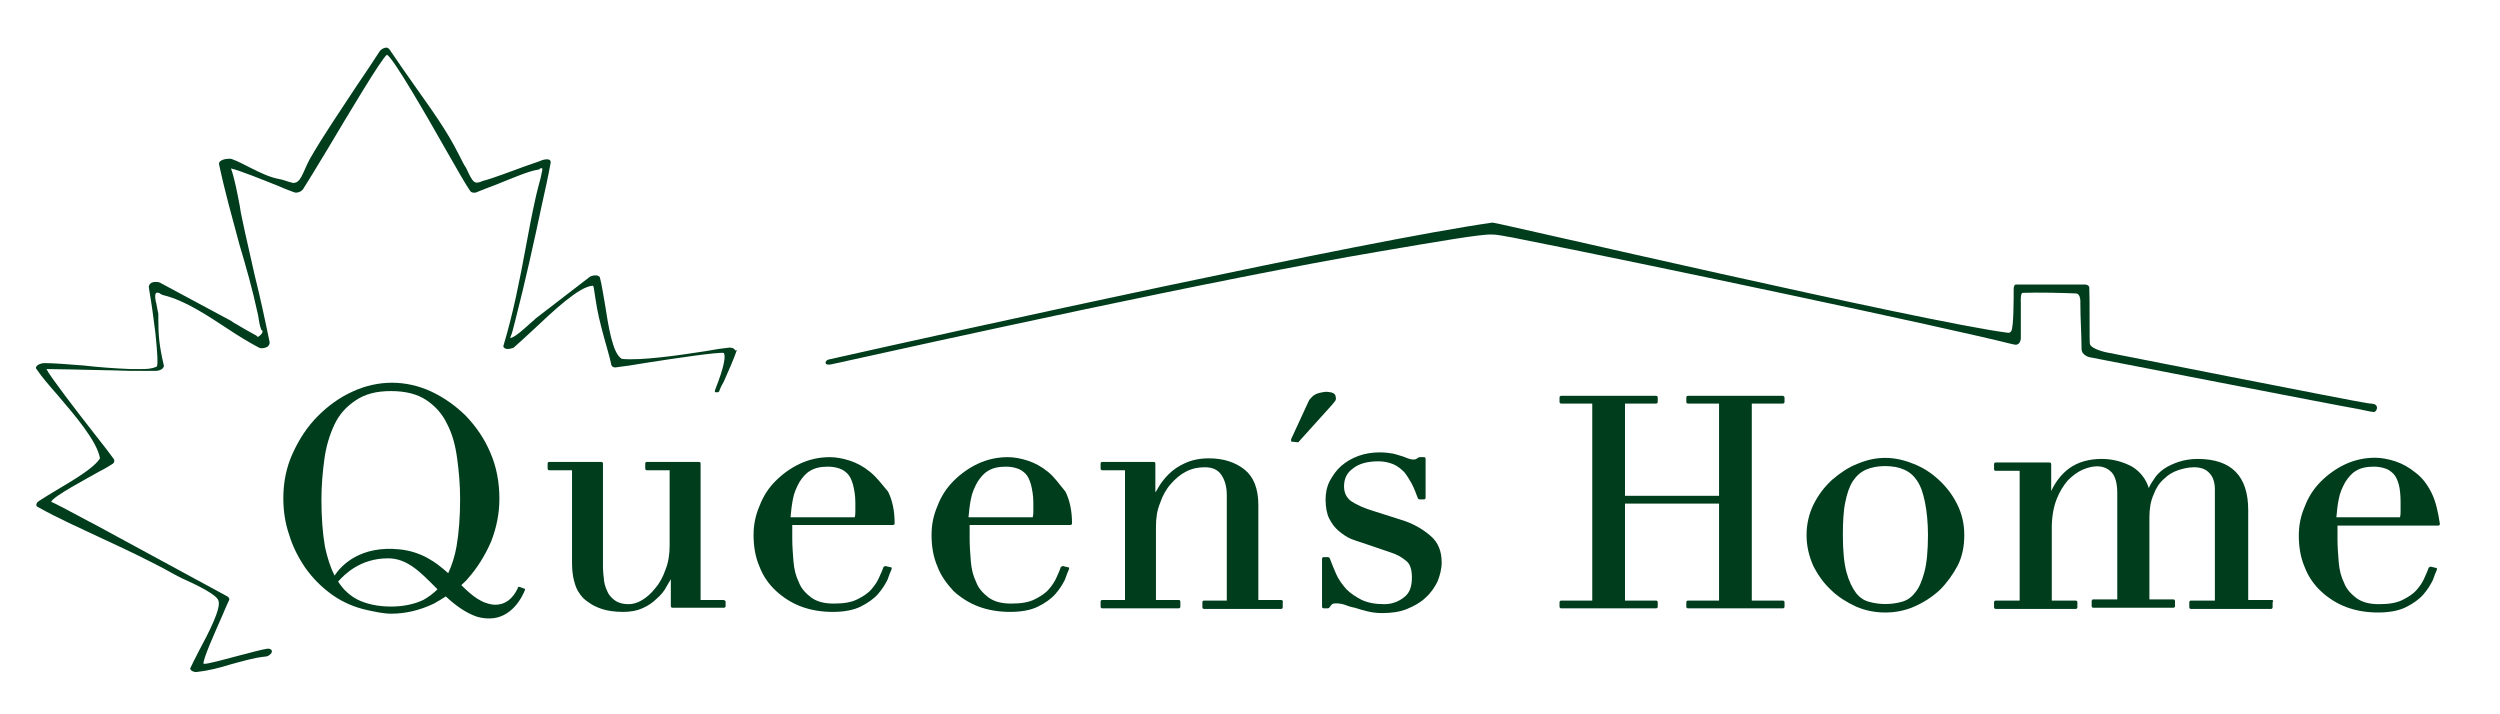 <?xml version="1.0" encoding="utf-8"?>
<!-- Generator: Adobe Illustrator 24.0.3, SVG Export Plug-In . SVG Version: 6.00 Build 0)  -->
<svg version="1.1" id="レイヤー_1" xmlns="http://www.w3.org/2000/svg" xmlns:xlink="http://www.w3.org/1999/xlink" x="0px"
	 y="0px" width="420px" height="120px" viewBox="0 0 420 120" style="enable-background:new 0 0 420 120;" xml:space="preserve">
<style type="text/css">
	.st0{fill:#003D1C;}
</style>
<g>
	<path class="st0" d="M123.4,58.7c-0.2-0.3-0.7-0.3-0.9-0.3c-1,0.1-2.4,0.3-4,0.6c-4.5,0.7-10.7,1.6-14,1.3
		c-1.6-0.8-2.3-5.6-2.9-9.4c-0.3-1.6-0.5-3.1-0.8-4.2c0-0.2-0.2-0.3-0.4-0.4c-0.4-0.1-1,0-1.3,0.2l-9.1,7c-0.2,0.2-0.5,0.5-0.9,0.8
		c-1,0.9-2.6,2.4-3.4,2.5c0-0.1,0.1-0.2,0.1-0.3c0.2-0.4,0.4-1.2,0.7-2.4c1.7-6.6,3.2-13.4,4.6-20c0.5-2.2,1-4.5,1.4-6.7
		c0.1-0.3-0.1-0.4-0.1-0.5c-0.4-0.3-1.3,0-1.3,0c-0.7,0.3-1.7,0.6-2.8,1c-2.5,0.9-5.6,2.1-7.2,2.5c-1.4,0.6-1.6,0.4-2.8-2.2
		C78,27.8,77.6,27,77.1,26c-2.1-4.2-4.7-7.7-7.3-11.4c-1.4-2-2.9-4.1-4.3-6.2C65.3,8.1,65.1,8,64.9,8h0c-0.4,0-0.9,0.3-1.1,0.6
		c-1.3,2-2.7,4.1-4,6c-2.6,4-5.4,8-7.8,12.2c-0.3,0.6-0.6,1.2-0.8,1.7c-0.4,0.9-0.7,1.6-1.2,2c-0.2,0.2-0.8,0.3-0.9,0.2
		c-0.1,0-0.2-0.1-0.4-0.1c-0.4-0.1-1.1-0.4-1.7-0.5c-1.7-0.3-3.3-1.1-4.9-1.9c-1-0.5-2.1-1.1-3.2-1.5c-0.4-0.1-1.5,0-1.9,0.4
		c-0.2,0.1-0.2,0.3-0.2,0.5c1,4.7,2.2,8.9,3.4,13.4c1.1,3.7,2.2,7.5,3.1,11.7c0,0.1,0.1,0.3,0.1,0.5c0.1,0.6,0.2,1.5,0.5,2.2
		c0,0,0.1,0.1,0.1,0.1c0.1,0,0.1,0.1,0.1,0.3c-0.1,0.3-0.5,0.7-0.8,0.8c0,0-0.1,0-0.1-0.1c0,0-0.1-0.1-0.1-0.1
		c-1.1-0.6-2.7-1.5-3.5-2c-0.3-0.2-0.6-0.3-0.6-0.4l-12.1-6.5c-0.4-0.2-1.2-0.2-1.6,0.1c-0.2,0.2-0.3,0.4-0.3,0.6l0.1,0.7
		c0.4,2.3,0.7,4.6,1,7l0.1,1c0.2,2,0.4,4.7,0.1,4.7C25.4,62,24.6,62,23.7,62c0,0,0,0,0,0c-0.5,0-1.1,0-1.8,0
		c-2.5-0.1-5.3-0.3-7.9-0.6c-2.6-0.2-5-0.4-6.6-0.4c0,0,0,0,0,0c-0.3,0-1.1,0.2-1.3,0.6C6,61.7,6,61.9,6.2,62.1
		c0.8,1.2,2.1,2.7,3.5,4.3c2.9,3.4,6.6,7.7,7.1,10.6c-1,1.6-4.2,3.5-7.4,5.4c-1,0.6-2,1.2-2.9,1.8c-0.2,0.1-0.4,0.4-0.4,0.6
		c0,0.2,0.1,0.3,0.3,0.4c3.4,1.9,7,3.5,10.4,5.1c4.1,1.9,8.4,3.9,12.5,6.2c0.4,0.2,1.1,0.6,1.8,0.9c2,0.9,5.3,2.5,5.6,3.5
		c0.5,1.3-1.7,5.5-3.2,8.3c-0.7,1.3-1.2,2.4-1.5,3c-0.1,0.1,0,0.3,0.1,0.4c0.2,0.2,0.6,0.3,0.8,0.3c0,0,0.1,0,0.1,0
		c1.9-0.2,3.9-0.7,5.8-1.3c1.9-0.5,3.8-1.1,5.8-1.3c0.4,0,0.8-0.3,1-0.6c0.1-0.2,0.1-0.4,0-0.5c-0.1-0.1-0.3-0.3-0.8-0.2
		c-0.7,0.1-2.6,0.6-4.5,1.1c-2.3,0.6-5.8,1.6-6.1,1.4c-0.2-0.6,2.1-5.7,3.2-8.2c0.5-1.2,0.9-2.1,1.1-2.5c0.1-0.2-0.1-0.5-0.3-0.6
		L15.9,88.1c-0.1,0-5.9-3.2-7.3-3.8c0.3-0.9,6-3.9,8.1-5.1c1-0.5,1.8-1,2.1-1.2c0.2-0.1,0.4-0.3,0.4-0.5c0-0.1,0-0.3-0.1-0.4
		c-0.5-0.7-1.7-2.3-3.3-4.3c-2.9-3.7-7.5-9.7-8-10.8c1,0,6,0.1,10.1,0.2c1.4,0,2.7,0.1,3.9,0.1c0.6,0,1.2,0,1.8,0c1.2,0,2.1,0,2.6,0
		c0.3,0,0.9-0.1,1.2-0.5c0.1-0.2,0.2-0.3,0.1-0.5c-0.8-3.4-0.9-5.3-0.9-7.6c0-0.3,0-0.6,0-0.9c0-0.2-0.2-0.9-0.3-1.6
		c0-0.2-0.1-0.4-0.1-0.4c-0.3-1.4,0-1.6,0.1-1.6c0.1-0.1,0.2,0,0.3,0c0,0,0,0,0.1,0c0,0,0.2,0.1,0.3,0.2c0.2,0.1,0.4,0.2,0.5,0.2
		c3.6,0.9,7.2,3.3,10.7,5.6c1.8,1.2,3.6,2.3,5.3,3.2c0.4,0.2,1.1,0.1,1.5-0.2c0.2-0.2,0.3-0.4,0.3-0.7c-0.8-3.9-1.6-7.6-2.5-11.2
		c-0.7-3.2-1.5-6.5-2.2-9.9c-0.1-0.4-0.2-1-0.3-1.7c-0.4-2.1-0.9-4.8-1.5-6.4c1.4,0.3,5.6,2,8.1,3c1.1,0.5,2,0.8,2.5,1
		c0.5,0.2,1.2-0.1,1.5-0.5c0.7-1.1,2.3-3.7,4.1-6.7c3.4-5.7,9.1-15.3,10-15.9c1,0.4,6.7,10.3,10.1,16.3c1.7,3,3.2,5.6,3.9,6.6
		c0.3,0.4,1,0.3,1.3,0.1c0.7-0.3,1.8-0.7,3.1-1.2c2.5-1,5.5-2.3,7-2.5c0.2,0,0.3-0.1,0.3-0.2c0,0,0,0,0.1,0c0,0,0.1-0.1,0.3,0
		c0,0,0,0.1,0,0.1c0,0.1,0,0.2,0,0.2c-0.1,0.6-0.4,1.9-0.7,2.9c-0.2,0.8-0.4,1.6-0.5,2.1c-0.6,2.7-1.1,5.4-1.6,8.1
		c-1,5.4-2.1,11-3.7,16.3c-0.1,0.2,0,0.4,0.2,0.5c0.4,0.3,1.3,0,1.5-0.1c0.8-0.7,2-1.8,3.4-3.1c3.2-3,7.6-7.2,9.9-7.3c0,0,0,0,0,0
		c0.1,0,0.2,0.5,0.3,1.3c0.1,0.6,0.2,1.4,0.4,2.5c0.4,2.1,1,4.3,1.6,6.4c0.3,1.1,0.6,2.1,0.8,3.1c0.1,0.4,0.6,0.5,0.9,0.4
		c0.9-0.1,3-0.4,5.3-0.8c4.5-0.7,11.9-1.8,12.7-1.6c0.3,0.5,0.2,2-1.5,6.3c0,0.1,0,0.1,0,0.2c0,0.1,0.1,0.1,0.2,0.1c0,0,0,0,0,0
		l0.3,0c0.1,0,0.1-0.1,0.2-0.1c0.2-0.6,0.5-1.2,0.8-1.7c0.8-1.8,1.6-3.6,2.2-5.3C123.5,59,123.5,58.8,123.4,58.7z"/>
	<g>
		<path class="st0" d="M408.5,82.8c-0.7-1.4-1.6-2.6-2.7-3.4c-1.1-0.9-2.2-1.5-3.4-1.9c-1.2-0.4-2.4-0.6-3.4-0.6
			c-1.8,0-3.5,0.4-5,1.1c-1.5,0.7-2.9,1.7-4.1,2.9c-1.2,1.2-2.1,2.6-2.7,4.2c-0.7,1.6-1,3.2-1,4.9c0,1.9,0.3,3.7,1,5.3
			c0.6,1.6,1.6,3,2.8,4.1c1.2,1.1,2.6,2,4.2,2.6c1.6,0.6,3.4,0.9,5.3,0.9c1.9,0,3.5-0.3,4.7-0.9c1.2-0.6,2.2-1.3,2.9-2.1
			c0.7-0.8,1.2-1.6,1.6-2.4c0.3-0.8,0.5-1.4,0.7-1.8c0-0.1,0-0.2,0-0.2c0-0.1-0.1-0.1-0.2-0.1l-0.8-0.2c-0.2,0-0.3,0.1-0.4,0.2
			c-0.1,0.4-0.4,1-0.7,1.7c-0.3,0.7-0.7,1.3-1.3,2c-0.6,0.7-1.4,1.2-2.4,1.7c-1,0.5-2.3,0.7-3.9,0.7c-1.6,0-2.8-0.3-3.8-1
			c-0.9-0.7-1.7-1.5-2.1-2.6c-0.5-1-0.8-2.2-0.9-3.5c-0.1-1.3-0.2-2.6-0.2-3.8c0-0.6,0-1.1,0-1.5c0-0.3,0-0.6,0-0.8h16.9
			c0.2,0,0.3-0.1,0.3-0.3C409.6,86,409.2,84.2,408.5,82.8z M392.5,87c0.1-1.1,0.2-2.1,0.4-3.1c0.2-1.1,0.6-2,1.1-2.9
			c0.5-0.8,1.1-1.5,1.8-1.9c0.8-0.5,1.8-0.7,3-0.7c0.7,0,1.3,0.1,1.9,0.3c0.6,0.2,1,0.5,1.4,0.9c0.4,0.4,0.7,1.1,0.9,1.8
			c0.2,0.8,0.3,1.8,0.3,3v1.4c0,0.4,0,0.7-0.1,1.1H392.5z"/>
		<path class="st0" d="M121.5,100.8h-3.8V77.9c0-0.2-0.1-0.3-0.3-0.3h-8.7c-0.2,0-0.3,0.1-0.3,0.3v0.8c0,0.2,0.1,0.3,0.3,0.3h3.8
			v12.6c0,1.5-0.2,2.9-0.7,4.1c-0.4,1.2-1,2.3-1.7,3.1c-0.7,0.9-1.4,1.5-2.2,2c-0.8,0.5-1.6,0.7-2.3,0.7c-0.9,0-1.6-0.2-2.1-0.5
			c-0.5-0.3-1-0.8-1.3-1.3c-0.3-0.6-0.6-1.3-0.7-2c-0.1-0.8-0.2-1.7-0.2-2.6V77.9c0-0.2-0.1-0.3-0.3-0.3h-8.7
			c-0.2,0-0.3,0.1-0.3,0.3v0.8c0,0.2,0.1,0.3,0.3,0.3h3.8v15.5c0,1.1,0.1,2.1,0.3,2.9c0.2,0.8,0.4,1.4,0.7,1.9
			c0.3,0.5,0.6,0.9,0.9,1.2c0.3,0.3,0.6,0.5,0.9,0.7c0.5,0.4,1.3,0.8,2.2,1.1c0.9,0.3,2.1,0.5,3.6,0.5c1.2,0,2.3-0.2,3.2-0.6
			c0.9-0.4,1.7-0.9,2.4-1.6c0.7-0.6,1.3-1.3,1.7-2.1c0.2-0.4,0.5-0.8,0.7-1.2v4.5c0,0.2,0.1,0.3,0.3,0.3h8.6c0.2,0,0.3-0.1,0.3-0.3
			v-0.8C121.8,100.9,121.7,100.8,121.5,100.8z"/>
		<path class="st0" d="M146.2,79.3c-1.1-0.9-2.2-1.5-3.4-1.9c-1.2-0.4-2.4-0.6-3.4-0.6c-1.8,0-3.5,0.4-5,1.1
			c-1.5,0.7-2.9,1.7-4.1,2.9c-1.2,1.2-2.1,2.6-2.7,4.2c-0.7,1.6-1,3.2-1,4.9c0,1.9,0.3,3.7,1,5.3c0.6,1.6,1.6,3,2.8,4.1
			c1.2,1.1,2.6,2,4.2,2.6c1.6,0.6,3.4,0.9,5.3,0.9c1.9,0,3.5-0.3,4.7-0.9c1.2-0.6,2.2-1.3,2.9-2.1c0.7-0.8,1.2-1.6,1.6-2.4
			c0.3-0.8,0.5-1.4,0.7-1.8c0-0.1,0-0.2,0-0.2c0-0.1-0.1-0.1-0.2-0.1l-0.8-0.2c-0.2,0-0.3,0.1-0.4,0.2c-0.1,0.4-0.4,1-0.7,1.7
			c-0.3,0.7-0.7,1.3-1.3,2c-0.6,0.7-1.4,1.2-2.4,1.7c-1,0.5-2.3,0.7-3.9,0.7c-1.6,0-2.8-0.3-3.8-1c-0.9-0.7-1.7-1.5-2.1-2.6
			c-0.5-1-0.8-2.2-0.9-3.5c-0.1-1.3-0.2-2.6-0.2-3.8c0-0.6,0-1.1,0-1.5c0-0.3,0-0.6,0-0.8h16.9c0.2,0,0.3-0.1,0.3-0.3
			c0-2.1-0.4-3.9-1.1-5.3C148.2,81.4,147.3,80.2,146.2,79.3z M132.8,87c0.1-1.1,0.2-2.1,0.4-3.1c0.2-1.1,0.6-2,1.1-2.9
			c0.5-0.8,1.1-1.5,1.8-1.9c0.8-0.5,1.8-0.7,3-0.7c0.7,0,1.3,0.1,1.9,0.3c0.6,0.2,1,0.5,1.4,0.9c0.4,0.4,0.7,1.1,0.9,1.8
			c0.2,0.8,0.4,1.8,0.4,3v1.4c0,0.4,0,0.7-0.1,1.1H132.8z"/>
		<path class="st0" d="M176.1,79.3c-1.1-0.9-2.2-1.5-3.4-1.9c-1.2-0.4-2.4-0.6-3.4-0.6c-1.8,0-3.5,0.4-5,1.1
			c-1.5,0.7-2.9,1.7-4.1,2.9c-1.2,1.2-2.1,2.6-2.7,4.2c-0.7,1.6-1,3.2-1,4.9c0,1.9,0.3,3.7,1,5.3c0.6,1.6,1.6,2.9,2.7,4.1
			c1.2,1.1,2.6,2,4.2,2.6c1.6,0.6,3.4,0.9,5.3,0.9c1.9,0,3.5-0.3,4.7-0.9c1.2-0.6,2.2-1.3,2.9-2.1c0.7-0.8,1.2-1.6,1.6-2.4
			c0.3-0.8,0.5-1.4,0.7-1.8c0-0.1,0-0.2,0-0.2c0-0.1-0.1-0.1-0.2-0.1l-0.8-0.2c-0.2,0-0.3,0.1-0.4,0.2c-0.1,0.4-0.4,1-0.7,1.7
			c-0.3,0.7-0.7,1.3-1.3,2c-0.6,0.7-1.4,1.2-2.4,1.7c-1,0.5-2.3,0.7-3.9,0.7c-1.6,0-2.8-0.3-3.8-1c-0.9-0.7-1.7-1.5-2.1-2.6
			c-0.5-1-0.8-2.2-0.9-3.5c-0.1-1.3-0.2-2.6-0.2-3.8c0-0.6,0-1.1,0-1.5c0-0.3,0-0.6,0-0.8h16.9c0.2,0,0.3-0.1,0.3-0.3
			c0-2.1-0.4-3.9-1.1-5.3C178,81.4,177.2,80.2,176.1,79.3z M162.7,87c0.1-1.1,0.2-2.1,0.4-3.1c0.2-1.1,0.6-2,1.1-2.9
			c0.5-0.8,1.1-1.5,1.8-1.9c0.8-0.5,1.8-0.7,3-0.7c0.7,0,1.3,0.1,1.9,0.3c0.6,0.2,1,0.5,1.4,0.9c0.4,0.4,0.7,1.1,0.9,1.8
			c0.2,0.8,0.4,1.8,0.4,3v1.4c0,0.4,0,0.7-0.1,1.1H162.7z"/>
		<path class="st0" d="M215.2,100.8h-3.8v-16c0-2.7-0.8-4.7-2.3-5.9c-1.5-1.2-3.5-1.9-6-1.9c-1.6,0-2.9,0.3-4,0.8
			c-1.1,0.5-2,1.1-2.8,1.9c-0.7,0.7-1.3,1.5-1.7,2.2c-0.2,0.3-0.3,0.6-0.5,0.8v-4.8c0-0.2-0.1-0.3-0.3-0.3h-8.6
			c-0.2,0-0.3,0.1-0.3,0.3v0.8c0,0.2,0.1,0.3,0.3,0.3h3.8v21.8h-3.8c-0.2,0-0.3,0.1-0.3,0.3v0.8c0,0.2,0.1,0.3,0.3,0.3H198
			c0.2,0,0.3-0.1,0.3-0.3v-0.8c0-0.2-0.1-0.3-0.3-0.3h-3.8V88.5c0-1.5,0.2-2.8,0.7-4c0.4-1.2,1-2.3,1.8-3.2c0.8-0.9,1.6-1.6,2.6-2.1
			c1-0.5,2-0.7,3.1-0.7c1.3,0,2.2,0.4,2.8,1.3c0.6,0.9,0.9,2,0.9,3.4v17.7h-3.8c-0.2,0-0.3,0.1-0.3,0.3v0.8c0,0.2,0.1,0.3,0.3,0.3
			h12.9c0.2,0,0.3-0.1,0.3-0.3v-0.8C215.6,100.9,215.4,100.8,215.2,100.8z"/>
		<path class="st0" d="M224.2,67.5c0.2-0.2,0.3-0.5,0.2-0.8c0-0.3-0.2-0.7-0.9-0.8c-0.5-0.1-0.9-0.1-1.3,0c-0.7,0.1-1.2,0.3-1.6,0.6
			c0,0,0,0,0,0c-0.3,0.3-0.6,0.6-0.7,0.8l-3,6.5c0,0.1,0,0.2,0,0.3c0,0.1,0.1,0.1,0.2,0.1l0.9,0.1c0,0,0,0,0,0c0.1,0,0.2,0,0.2-0.1
			l5.5-6.1L224.2,67.5z"/>
		<path class="st0" d="M235.3,87.3l-4.4-1.4c-1.7-0.5-3-1.1-3.9-1.7c-0.8-0.6-1.2-1.4-1.2-2.5c0-1.3,0.5-2.3,1.5-3
			c1-0.8,2.4-1.2,4.3-1.2c0.9,0,1.8,0.2,2.5,0.5c0.7,0.3,1.3,0.8,1.8,1.3c0.5,0.6,0.9,1.3,1.3,2c0.4,0.8,0.7,1.6,1,2.4
			c0,0.1,0.2,0.2,0.3,0.2h0.7c0.2,0,0.3-0.1,0.3-0.3v-6.5c0-0.2-0.1-0.3-0.3-0.3h-0.7c-0.1,0-0.2,0.1-0.3,0.1
			c-0.1,0.1-0.3,0.3-0.7,0.3c-0.4,0-0.7-0.1-1-0.2c-0.3-0.1-0.7-0.3-1.1-0.4c-0.4-0.1-0.9-0.3-1.4-0.4c-0.6-0.1-1.3-0.2-2.2-0.2
			c-1.3,0-2.5,0.2-3.6,0.6c-1.1,0.4-2.1,1-2.9,1.7c-0.8,0.7-1.4,1.6-1.9,2.5c-0.5,1-0.7,2-0.7,3.1c0,1.3,0.2,2.4,0.6,3.2
			c0.4,0.8,0.9,1.5,1.6,2.1c0.6,0.5,1.3,1,2,1.3c0.7,0.3,1.4,0.5,2,0.7l4.7,1.6c1,0.3,1.9,0.8,2.6,1.4c0.7,0.5,1,1.5,1,2.8
			c0,1.6-0.4,2.7-1.4,3.4c-0.9,0.7-2,1.1-3.2,1.1c-1.5,0-2.7-0.2-3.8-0.7c-1-0.5-1.9-1.1-2.6-1.8c-0.7-0.8-1.3-1.6-1.7-2.5
			c-0.4-0.9-0.8-1.9-1.1-2.7c0-0.1-0.2-0.2-0.3-0.2h-0.7c-0.2,0-0.3,0.1-0.3,0.3v8c0,0.2,0.1,0.3,0.3,0.3h0.7c0.1,0,0.2-0.1,0.3-0.2
			c0.1-0.2,0.2-0.3,0.4-0.5c0.3-0.2,1.2-0.2,2.1,0.1c0.5,0.2,1.1,0.4,1.7,0.5c0.6,0.2,1.3,0.4,2.1,0.6c0.8,0.2,1.6,0.3,2.5,0.3
			c1.6,0,3-0.2,4.2-0.7c1.2-0.5,2.3-1.1,3.1-1.9c0.9-0.8,1.5-1.7,2-2.7c0.4-1,0.7-2.1,0.7-3.2c0-1.9-0.6-3.4-1.9-4.5
			C238.9,88.8,237.3,87.9,235.3,87.3z"/>
		<path class="st0" d="M299.5,66.5h-15.9c-0.2,0-0.3,0.1-0.3,0.3v0.7c0,0.2,0.1,0.3,0.3,0.3h5.2v15.5h-15.8V67.8h5.2
			c0.2,0,0.3-0.1,0.3-0.3v-0.7c0-0.2-0.1-0.3-0.3-0.3h-15.9c-0.2,0-0.3,0.1-0.3,0.3v0.7c0,0.2,0.1,0.3,0.3,0.3h5.2v33.1h-5.2
			c-0.2,0-0.3,0.1-0.3,0.3v0.7c0,0.2,0.1,0.3,0.3,0.3h15.9c0.2,0,0.3-0.1,0.3-0.3v-0.7c0-0.2-0.1-0.3-0.3-0.3h-5.2V84.6h15.8v16.3
			h-5.2c-0.2,0-0.3,0.1-0.3,0.3v0.7c0,0.2,0.1,0.3,0.3,0.3h15.9c0.2,0,0.3-0.1,0.3-0.3v-0.7c0-0.2-0.1-0.3-0.3-0.3h-5.2V67.8h5.2
			c0.2,0,0.3-0.1,0.3-0.3v-0.7C299.8,66.6,299.6,66.5,299.5,66.5z"/>
		<path class="st0" d="M325.7,80.6c-1.3-1.2-2.7-2.1-4.3-2.7c-3.2-1.3-6.2-1.3-9.3,0c-1.6,0.6-3,1.6-4.3,2.7
			c-1.3,1.2-2.3,2.5-3.1,4.1c-0.8,1.6-1.2,3.4-1.2,5.2c0,1.8,0.4,3.5,1.1,5.1c0.8,1.6,1.8,3,3,4.1c1.2,1.2,2.7,2.1,4.2,2.8
			c1.6,0.7,3.3,1,4.9,1c1.7,0,3.3-0.3,4.9-1c1.6-0.7,3-1.6,4.3-2.8c1.2-1.2,2.2-2.6,3-4.1c0.8-1.6,1.1-3.3,1.1-5.1
			c0-1.9-0.4-3.6-1.2-5.2C328,83.1,327,81.8,325.7,80.6z M323.9,89.9c0,2.6-0.2,4.7-0.6,6.2c-0.4,1.5-0.9,2.7-1.6,3.5
			c-0.6,0.8-1.4,1.3-2.2,1.5c-1.7,0.5-3.8,0.5-5.5,0c-0.8-0.2-1.6-0.7-2.2-1.5c-0.6-0.8-1.2-2-1.6-3.5c-0.4-1.5-0.6-3.6-0.6-6.2
			c0-2.2,0.1-4.1,0.4-5.5c0.3-1.5,0.7-2.7,1.3-3.6c0.6-0.9,1.3-1.5,2.2-1.9c0.9-0.4,2-0.6,3.2-0.6c1.2,0,2.3,0.2,3.2,0.6
			c0.9,0.4,1.6,1,2.2,1.9c0.6,0.9,1,2.1,1.3,3.6C323.7,85.9,323.9,87.8,323.9,89.9z"/>
		<path class="st0" d="M381.7,100.8h-4V85.7c0-5.7-2.8-8.6-8.5-8.6c-1.2,0-2.3,0.2-3.2,0.5c-0.9,0.3-1.8,0.7-2.5,1.2
			c-0.7,0.5-1.3,1.1-1.7,1.8c-0.3,0.4-0.6,0.9-0.8,1.4c-0.5-1.6-1.5-2.8-2.8-3.6c-1.5-0.8-3.2-1.3-5.1-1.3c-2.1,0-4,0.5-5.5,1.6
			c-1.2,0.9-2.2,2.1-3,3.8v-4.5c0-0.2-0.1-0.3-0.3-0.3h-9c-0.2,0-0.3,0.1-0.3,0.3v0.8c0,0.2,0.1,0.3,0.3,0.3h4v21.8h-4
			c-0.2,0-0.3,0.1-0.3,0.3v0.8c0,0.2,0.1,0.3,0.3,0.3h13.4c0.2,0,0.3-0.1,0.3-0.3v-0.8c0-0.2-0.1-0.3-0.3-0.3h-4V88.7
			c0-1.9,0.3-3.5,0.8-4.8c0.5-1.3,1.2-2.4,1.9-3.2c0.8-0.8,1.6-1.4,2.5-1.8c2.1-0.9,3.8-0.7,4.9,0.5c0.6,0.7,0.9,1.9,0.9,3.4v17.9
			h-4c-0.2,0-0.3,0.1-0.3,0.3v0.8c0,0.2,0.1,0.3,0.3,0.3h13.4c0.2,0,0.3-0.1,0.3-0.3v-0.8c0-0.2-0.1-0.3-0.3-0.3h-4V86.9
			c0-1.4,0.2-2.7,0.7-3.8c0.4-1.1,1-2,1.7-2.6c0.7-0.7,1.5-1.2,2.4-1.5c0.9-0.3,1.8-0.5,2.7-0.5c1.1,0,2,0.3,2.6,1
			c0.6,0.6,0.9,1.6,0.9,2.7v18.7h-4c-0.2,0-0.3,0.1-0.3,0.3v0.8c0,0.2,0.1,0.3,0.3,0.3h13.4c0.2,0,0.3-0.1,0.3-0.3v-0.8
			C382,100.9,381.8,100.8,381.7,100.8z"/>
		<path class="st0" d="M87.3,98.6c0,0-0.1,0-0.2,0c-0.1,0-0.1,0.1-0.1,0.1L87,98.8c-0.9,1.9-2.2,2.8-3.8,2.8
			c-2.2-0.1-3.9-1.5-5.7-3.3c0.4-0.4,0.8-0.7,1.1-1.1c1.6-1.8,2.9-3.9,3.9-6.2c0.9-2.3,1.4-4.7,1.4-7.2c0-2.8-0.5-5.4-1.5-7.7
			c-1-2.4-2.4-4.4-4.1-6.2c-1.7-1.7-3.7-3.1-5.8-4.1c-4.3-2-9-2-13.3,0c-2.2,1-4.1,2.4-5.8,4.1c-1.7,1.7-3.1,3.8-4.2,6.2
			c-1.1,2.4-1.6,4.9-1.6,7.6c0,2.1,0.3,4.2,1,6.2c0.6,2,1.6,3.9,2.7,5.5c1.2,1.7,2.6,3.1,4.2,4.3c1.6,1.2,3.5,2.1,5.4,2.6
			c0.7,0.2,2.7,0.6,2.8,0.6c0.7,0.1,1.3,0.2,2,0.2c2.5,0,4.9-0.6,7.2-1.7c0.7-0.4,1.4-0.8,2-1.2c1.5,1.4,3.2,2.7,5.2,3.4
			c0.7,0.2,1.4,0.3,2.1,0.3c3.7,0,5.5-3.5,6-4.8c0-0.1,0-0.2-0.1-0.2L87.3,98.6z M65.7,101.9c-2.2,0-4-0.4-5.5-1.1
			c-1.4-0.7-2.5-1.7-3.4-3.1c1.1-1.2,3.7-3.9,8.4-3.9c0,0,0,0,0,0c3.2,0,5.4,2.3,7.8,4.7c0.2,0.2,0.3,0.3,0.5,0.5
			c-0.7,0.7-1.5,1.3-2.4,1.8C69.6,101.5,67.8,101.9,65.7,101.9z M65.7,65.7c2.4,0,4.4,0.5,5.9,1.5c1.5,1,2.7,2.3,3.5,4
			c0.9,1.7,1.4,3.6,1.7,5.8c0.3,2.2,0.5,4.5,0.5,6.8c0,3-0.2,5.7-0.6,8c-0.3,1.7-0.8,3.2-1.4,4.5c-2.1-1.9-4.5-3.6-8.1-4
			c-6.6-0.7-9.8,2.6-11,4.4c-0.7-1.4-1.2-3-1.6-4.8c-0.4-2.3-0.6-5-0.6-8c0-2.3,0.2-4.6,0.5-6.8c0.3-2.2,0.9-4.1,1.7-5.8
			c0.8-1.7,2-3,3.5-4C61.3,66.2,63.2,65.7,65.7,65.7z"/>
	</g>
	<path class="st0" d="M350.4,59.4"/>
	<path class="st0" d="M339.2,57.4"/>
	<path class="st0" d="M398.9,67.9c-0.2-0.1-0.9-0.1-1.4-0.2c-2.6-0.4-43.6-8.5-43.6-8.5s-2.5-0.5-2.8-1.4c-0.1-0.5,0-7.5-0.1-9.5
		c0-0.1-0.1-0.5-0.8-0.5c-2.7,0-8.5,0-11.5,0c-0.3,0-0.4,0.4-0.4,0.7c0,1.5,0,6.5-0.4,7.1c0,0-0.2,0.4-0.6,0.3
		c-14.1-1.8-85.8-18.5-86.5-18.5c-0.1,0-0.1,0-0.1,0c-21.1,3-88.4,17.8-111.5,23c-0.7,0.2-0.8,1.1,0.5,0.8
		c17.2-3.8,65.1-14.4,92.3-19c9.4-1.6,16.9-2.9,18.6-2.8c1.2,0,2.7,0.4,3.5,0.5c24.2,4.8,72.8,15.1,83.9,17.9c0.1,0,0.4,0.1,0.5,0.1
		c0.4,0.1,1.1-0.2,1-1.5c0-0.7,0-3.5,0-5.5c0-0.1-0.1-1.7,0.3-1.7c2.7-0.1,6.7,0,9,0.1c0.8,0.1,0.7,1.5,0.7,1.7
		c0,2.5,0.2,5.4,0.2,7.6c0,1.1,1.3,1.4,1.3,1.4s43.6,8.5,45.1,8.7c1.6,0.3,2.2,0.5,2.6,0.5C399.1,69.4,399.8,68.3,398.9,67.9z"/>
</g>
</svg>
